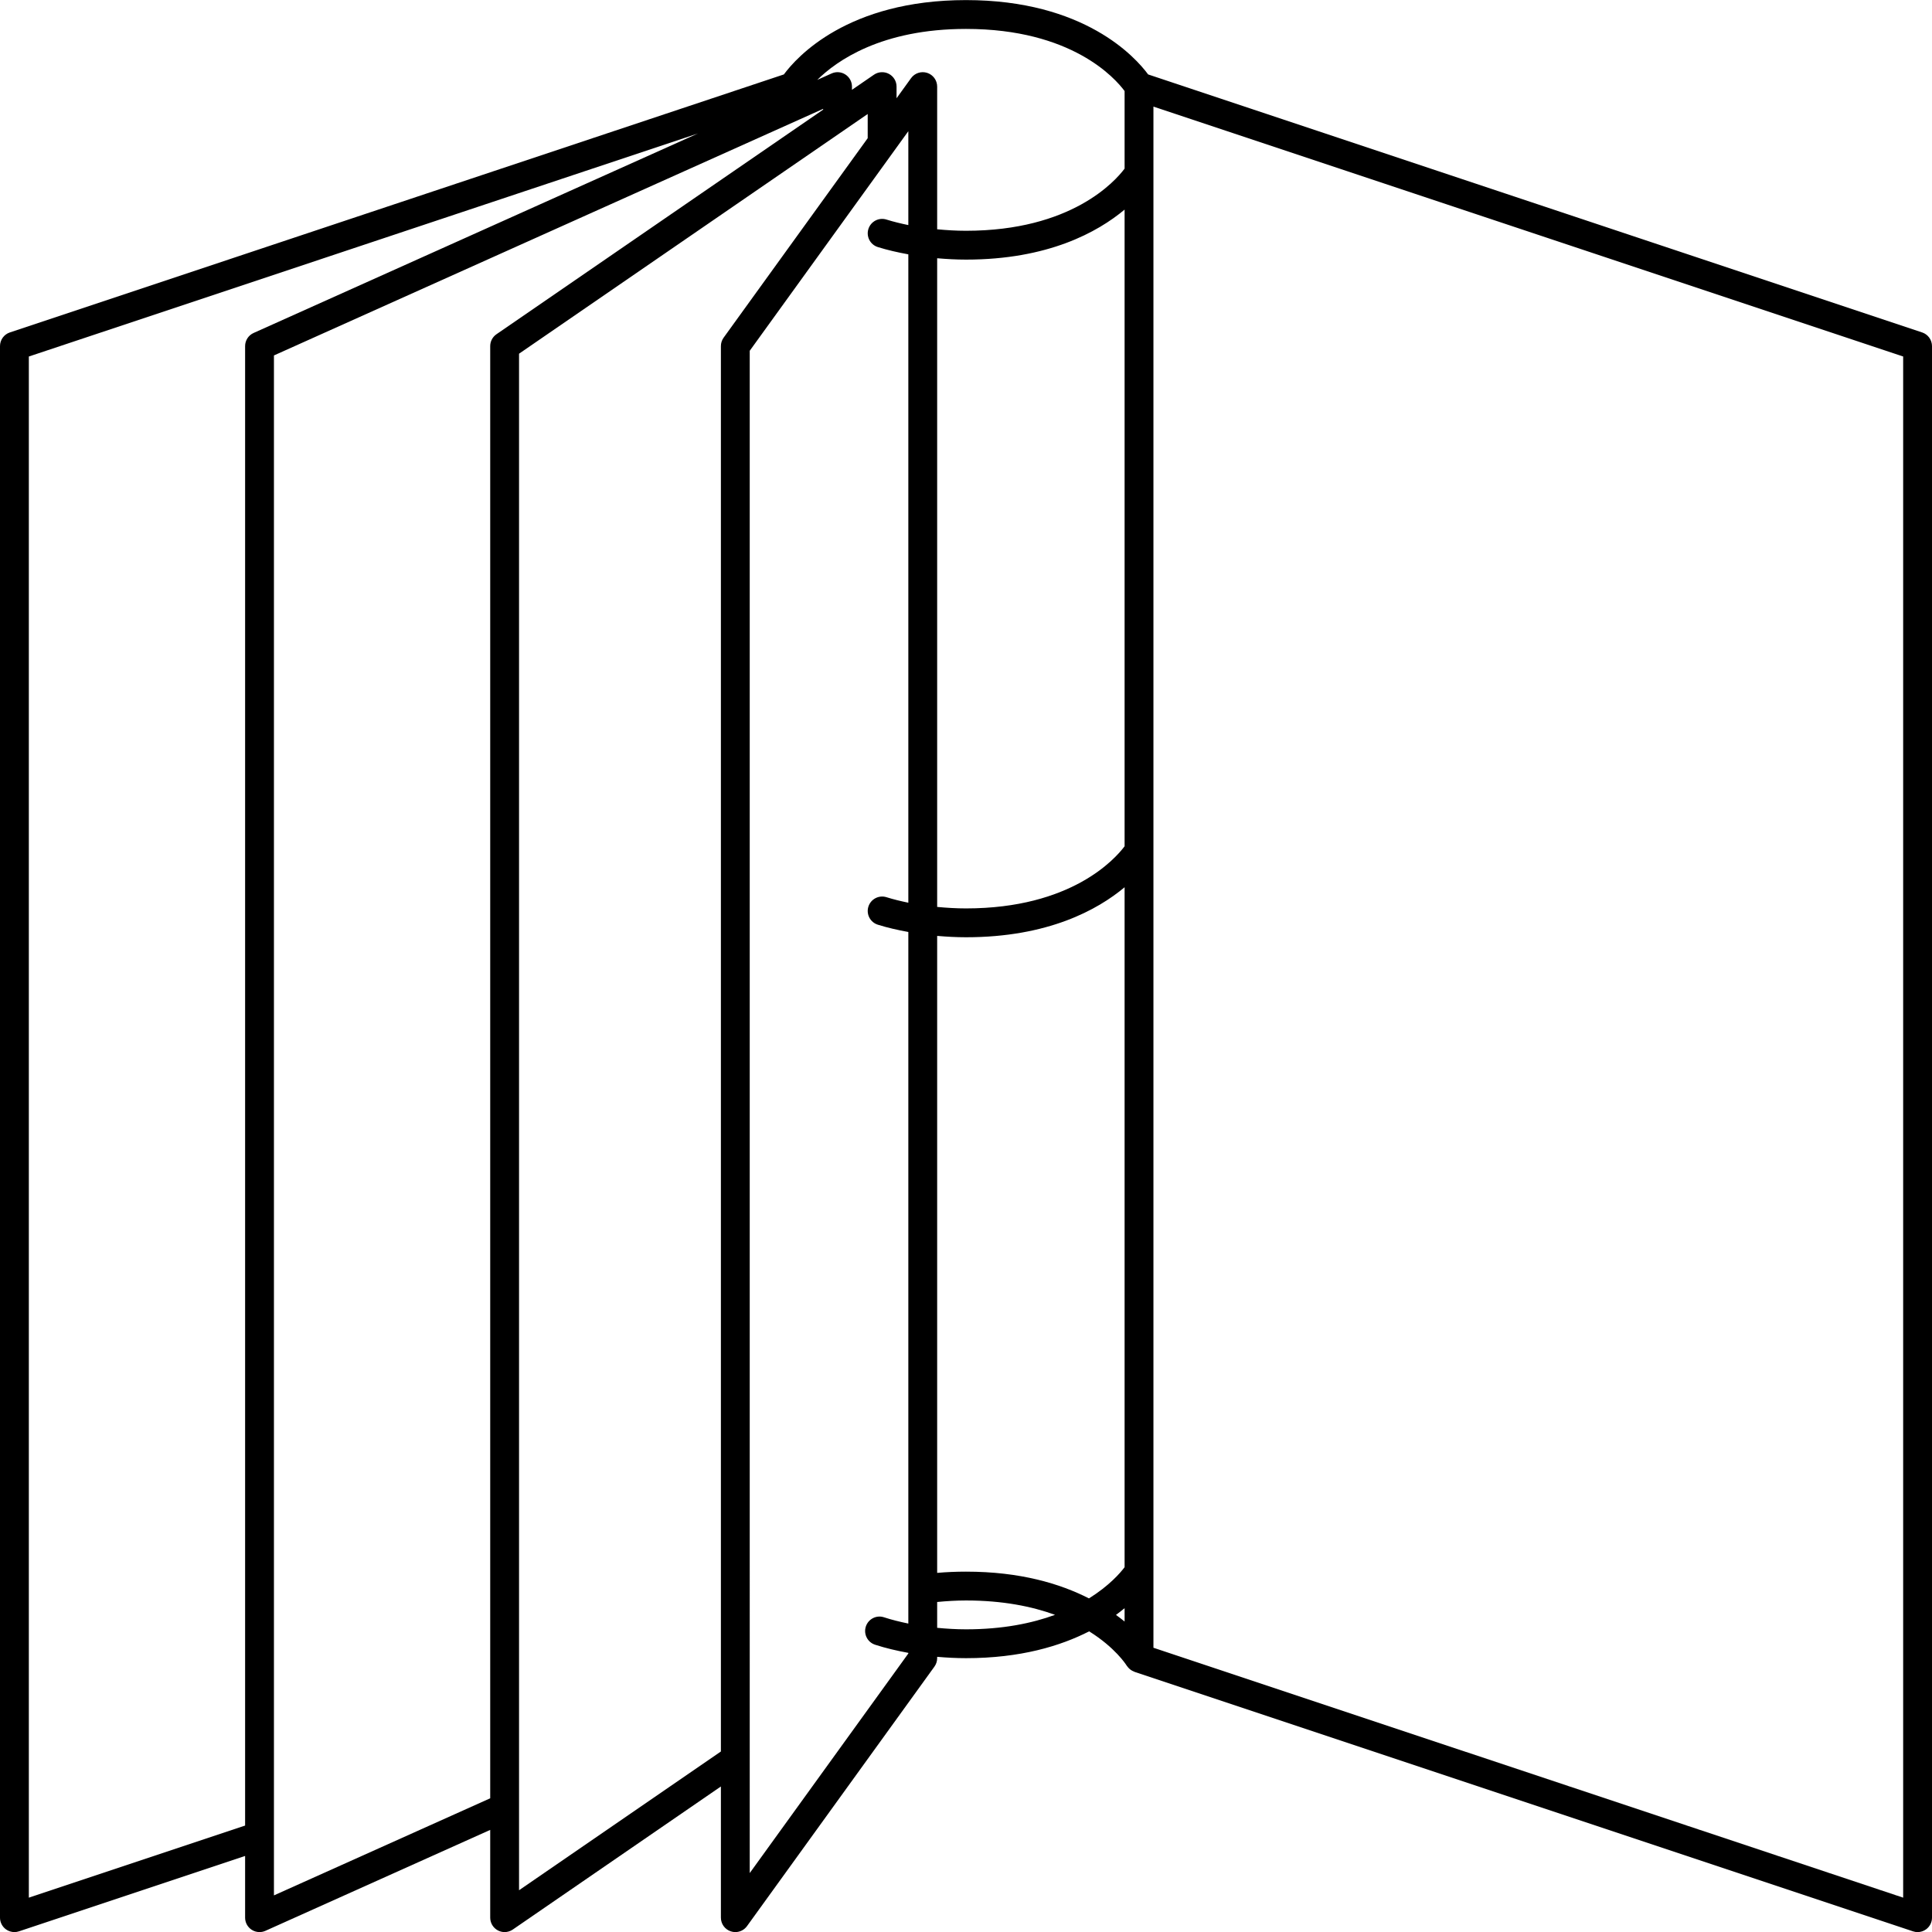 <?xml version="1.0" encoding="utf-8"?>
<!-- Generator: Adobe Illustrator 14.0.0, SVG Export Plug-In . SVG Version: 6.00 Build 43363)  -->
<!DOCTYPE svg PUBLIC "-//W3C//DTD SVG 1.1//EN" "http://www.w3.org/Graphics/SVG/1.1/DTD/svg11.dtd">
<svg version="1.1" id="Layer_1" xmlns="http://www.w3.org/2000/svg" xmlns:xlink="http://www.w3.org/1999/xlink" x="0px" y="0px"
	 width="134px" height="134px" viewBox="0 0 134 134" enable-background="new 0 0 134 134" xml:space="preserve">
<path d="M133.316,23.057L79.632,5.162C78.755,3.973,75.216,0.006,67,0.006c-8.216,0-11.755,3.967-12.632,5.156L0.684,23.057
	C0.275,23.193,0,23.575,0,24.006v109c0,0.321,0.154,0.623,0.416,0.812c0.172,0.124,0.377,0.188,0.584,0.188
	c0.106,0,0.213-0.017,0.316-0.052L17,128.726v4.28c0,0.339,0.172,0.655,0.457,0.84c0.165,0.106,0.354,0.16,0.543,0.16
	c0.139,0,0.279-0.029,0.41-0.088l15.59-7v6.088c0,0.371,0.206,0.712,0.535,0.885c0.146,0.077,0.306,0.115,0.465,0.115
	c0.199,0,0.396-0.06,0.566-0.176L50,123.907v9.099c0,0.434,0.28,0.818,0.692,0.951c0.101,0.033,0.205,0.049,0.308,0.049
	c0.315,0,0.619-0.149,0.811-0.414l13-18c0.123-0.171,0.189-0.376,0.189-0.586v-0.092c0.653,0.056,1.316,0.093,2.001,0.093
	c3.771,0,6.544-0.84,8.541-1.86c1.797,1.123,2.546,2.285,2.604,2.379c0.008,0.013,0.02,0.021,0.027,0.034
	c0.02,0.029,0.043,0.054,0.064,0.081c0.041,0.048,0.083,0.093,0.131,0.132c0.026,0.021,0.054,0.041,0.082,0.061
	c0.057,0.038,0.116,0.067,0.18,0.093c0.019,0.008,0.034,0.021,0.054,0.028l54,18c0.104,0.035,0.21,0.052,0.316,0.052
	c0.207,0,0.412-0.064,0.585-0.188c0.261-0.188,0.415-0.49,0.415-0.812v-109C134,23.575,133.725,23.193,133.316,23.057z
	 M75.528,110.862c-1.996-1.019-4.763-1.856-8.528-1.856c-0.673,0-1.342,0.028-2,0.086v-44.18c0.653,0.056,1.316,0.094,2,0.094
	c5.689,0,9.126-1.902,11-3.468v47.159C77.706,109.091,76.932,109.987,75.528,110.862z M78,58.695c-0.658,0.88-3.694,4.311-11,4.311
	c-0.688,0-1.35-0.042-2-0.103V17.912c0.653,0.056,1.316,0.094,2,0.094c5.689,0,9.126-1.902,11-3.468V58.695z M67,2.006
	c7.329,0,10.338,3.415,11,4.308v5.381c-0.658,0.88-3.694,4.311-11,4.311c-0.688,0-1.35-0.042-2-0.103V6.006
	c0-0.434-0.28-0.818-0.692-0.952c-0.411-0.132-0.865,0.015-1.118,0.366l-1.007,1.395V6.006c0-0.372-0.206-0.712-0.535-0.885
	c-0.329-0.172-0.726-0.149-1.032,0.061L59.091,6.23V6.006c0-0.339-0.172-0.655-0.457-0.839c-0.286-0.185-0.644-0.212-0.953-0.073
	l-0.997,0.447C58.027,4.213,61.141,2.006,67,2.006z M2,131.618V24.727L48.406,9.258L17.59,23.094C17.231,23.255,17,23.612,17,24.006
	v102.612L2,131.618z M19,131.461V24.653L55.41,8.306l1.681-0.755v0.054L34.434,23.182C34.162,23.368,34,23.677,34,24.006v100.72
	L19,131.461z M36,131.104V24.532L60.182,7.907v1.678L50.189,23.42C50.066,23.591,50,23.795,50,24.006v97.474L36,131.104z
	 M63,114.683l-11,15.23V24.329l11-15.23v6.512c-0.521-0.108-1.03-0.231-1.517-0.383c-0.525-0.165-1.087,0.128-1.253,0.655
	c-0.165,0.527,0.128,1.088,0.655,1.253c0.674,0.211,1.386,0.371,2.115,0.505v44.97c-0.521-0.108-1.03-0.231-1.517-0.383
	c-0.525-0.164-1.087,0.128-1.253,0.655c-0.165,0.527,0.128,1.088,0.655,1.253c0.674,0.211,1.386,0.371,2.115,0.505v47.967
	c-0.581-0.121-1.148-0.259-1.686-0.435c-0.524-0.175-1.089,0.114-1.261,0.64c-0.171,0.524,0.115,1.09,0.64,1.261
	c0.732,0.239,1.509,0.419,2.307,0.566V114.683z M67.001,113.007c-0.688,0-1.351-0.042-2.001-0.104v-1.792
	c0.657-0.063,1.324-0.105,2-0.105c2.557,0,4.586,0.417,6.175,0.996C71.583,112.585,69.556,113.007,67.001,113.007z M78,111.54v0.926
	c-0.18-0.15-0.389-0.305-0.598-0.459C77.617,111.849,77.816,111.693,78,111.54z M132,131.618l-52-17.333V7.393l52,17.333V131.618z"
	/>
</svg>
